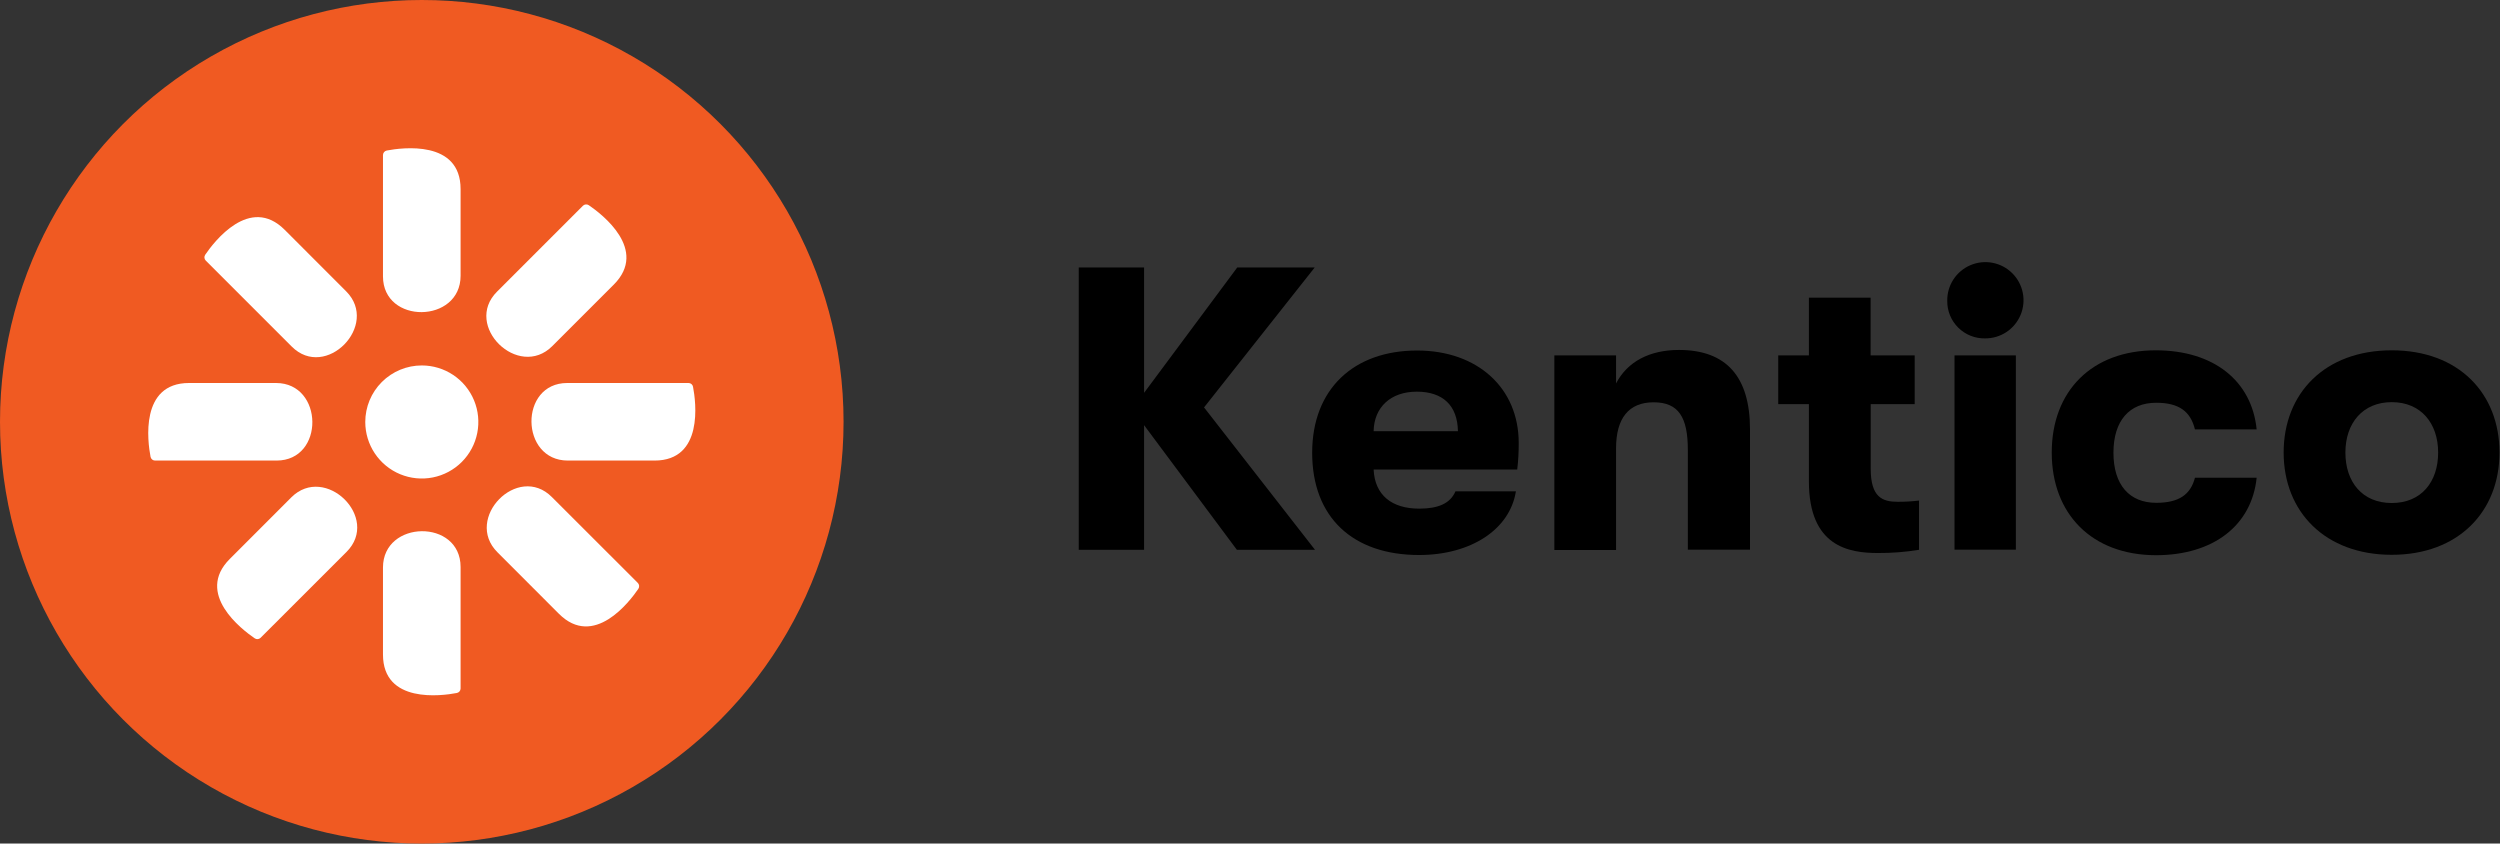 <svg width="489" height="165" viewBox="0 0 489 165" fill="none" xmlns="http://www.w3.org/2000/svg">
<rect x="0" y="0" width="489" height="165" fill="#333333" stroke="none"/>
<path d="M235.511 79.69L257.211 107.54H241.931L223.781 83.16V107.54H211.001V52.31H223.781V76.84L242.011 52.31H257.161L235.511 79.69Z" fill="black"/>
<path d="M296.771 91.84H268.681C268.911 96.84 272.231 99.49 277.591 99.49C281.301 99.49 283.671 98.49 284.691 96.1H296.511C295.331 103.59 287.671 108.56 277.571 108.56C264.631 108.56 256.661 101.22 256.661 88.56C256.661 76.1 264.791 68.56 277.181 68.56C289.011 68.56 297.061 75.9 297.061 86.63C297.071 88.371 296.974 90.111 296.771 91.84ZM285.171 84.34C285.091 79.34 282.251 76.61 277.121 76.61C271.991 76.61 268.761 79.69 268.681 84.34H285.171Z" fill="black"/>
<path d="M304.031 69.51H316.101V75C318.311 70.74 322.651 68.45 328.411 68.45C337.641 68.45 342.301 73.66 342.301 83.99V107.51H330.141V88C330.141 81.61 328.331 78.69 323.441 78.69C318.551 78.69 316.101 81.85 316.101 87.69V107.58H304.031V69.51Z" fill="black"/>
<path d="M375.361 97.91V107.54C372.7 107.977 370.007 108.187 367.311 108.17C361.631 108.17 353.821 106.91 353.821 94.17V79.05H347.821V69.51H353.821V58.22H365.891V69.51H374.511V79.05H365.911V91.68C365.911 97.28 368.201 98.15 371.191 98.15C372.585 98.156 373.977 98.076 375.361 97.91Z" fill="black"/>
<path d="M380.881 58.85C380.857 57.368 381.275 55.913 382.082 54.669C382.889 53.426 384.048 52.451 385.411 51.869C386.775 51.287 388.28 51.125 389.736 51.402C391.192 51.679 392.533 52.384 393.586 53.427C394.64 54.469 395.36 55.802 395.653 57.255C395.946 58.708 395.8 60.215 395.233 61.584C394.665 62.954 393.703 64.123 392.469 64.944C391.234 65.764 389.783 66.198 388.301 66.19C387.328 66.212 386.36 66.037 385.455 65.677C384.55 65.317 383.727 64.778 383.035 64.093C382.343 63.408 381.795 62.591 381.425 61.691C381.055 60.79 380.87 59.824 380.881 58.85ZM382.301 69.51H394.301V107.51H382.301V69.51Z" fill="black"/>
<path d="M401.321 88.52C401.321 76.52 409.131 68.52 421.671 68.52C433.031 68.52 440.451 74.52 441.401 83.99H429.331C428.461 80.44 426.171 78.78 421.751 78.78C416.541 78.78 413.391 82.25 413.391 88.56C413.391 94.87 416.541 98.35 421.751 98.35C426.171 98.35 428.461 96.77 429.331 93.45H441.401C440.451 102.69 433.031 108.6 421.671 108.6C409.131 108.56 401.321 100.51 401.321 88.52Z" fill="black"/>
<path d="M446.681 88.52C446.681 76.92 454.731 68.52 467.831 68.52C480.931 68.52 488.901 76.96 488.901 88.52C488.901 100.08 480.851 108.52 467.831 108.52C454.811 108.52 446.681 100.12 446.681 88.52ZM476.901 88.52C476.901 82.76 473.511 78.66 467.831 78.66C462.151 78.66 458.761 82.76 458.761 88.52C458.761 94.28 462.071 98.39 467.831 98.39C473.591 98.39 476.901 94.28 476.901 88.52Z" fill="black"/>
<circle cx="82.501" cy="82.5" r="82.5" fill="#F05A22"/>
<path d="M82.506 71.481C84.693 71.481 86.831 72.13 88.65 73.345C90.469 74.56 91.886 76.287 92.723 78.308C93.56 80.329 93.779 82.552 93.352 84.698C92.926 86.843 91.872 88.814 90.326 90.36C88.779 91.907 86.809 92.96 84.663 93.387C82.518 93.813 80.295 93.594 78.274 92.757C76.253 91.92 74.526 90.503 73.311 88.684C72.096 86.866 71.447 84.728 71.447 82.54C71.447 79.607 72.612 76.794 74.686 74.721C76.76 72.647 79.573 71.481 82.506 71.481Z" fill="white"/>
<path d="M110.902 74.915H134.666C134.877 74.911 135.081 74.983 135.244 75.116C135.407 75.25 135.517 75.436 135.554 75.643C136.133 78.638 137.66 90.086 128.029 90.086H111.061C101.709 90.086 101.5 74.915 110.951 74.915" fill="white"/>
<path d="M54.1 90.086H30.336C30.126 90.087 29.922 90.015 29.76 89.882C29.598 89.749 29.487 89.563 29.447 89.357C28.869 86.363 27.341 74.915 36.973 74.915H53.99C63.343 74.915 63.552 90.086 54.1 90.086Z" fill="white"/>
<path d="M97.218 57.049L114.025 40.241C114.176 40.094 114.372 40.004 114.582 39.986C114.791 39.968 115 40.023 115.173 40.141C117.718 41.868 126.871 48.855 120.054 55.672L108.027 67.699C101.41 74.316 90.54 63.706 97.218 57.049Z" fill="white"/>
<path d="M67.784 107.952L50.976 124.75C50.828 124.9 50.632 124.993 50.422 125.013C50.212 125.033 50.002 124.979 49.828 124.859C47.283 123.123 38.13 116.136 44.947 109.329L56.974 97.292C63.592 90.685 74.461 101.284 67.784 107.952Z" fill="white"/>
<path d="M74.91 54.095V30.33C74.911 30.119 74.986 29.915 75.12 29.753C75.255 29.591 75.442 29.481 75.649 29.442C78.643 28.873 90.091 27.336 90.091 36.977V53.945C90.091 63.297 74.91 63.507 74.91 54.055" fill="white"/>
<path d="M90.091 110.906V134.671C90.09 134.88 90.016 135.083 89.881 135.243C89.746 135.404 89.559 135.512 89.353 135.549C86.359 136.128 74.91 137.655 74.91 128.023V111.006C74.91 101.664 90.091 101.444 90.091 110.906Z" fill="white"/>
<path d="M57.055 67.778L40.247 50.971C40.097 50.824 40.005 50.63 39.985 50.422C39.965 50.214 40.019 50.005 40.137 49.833C41.874 47.278 48.86 38.135 55.677 44.942L67.704 56.979C74.322 63.587 63.712 74.466 57.055 67.778Z" fill="white"/>
<path d="M107.947 97.222L124.755 114.02C124.903 114.169 124.995 114.365 125.015 114.574C125.035 114.784 124.982 114.993 124.865 115.168C123.128 117.723 116.141 126.866 109.324 120.059L97.297 108.022C90.68 101.414 101.29 90.535 107.947 97.222Z" fill="white"/>
</svg>
